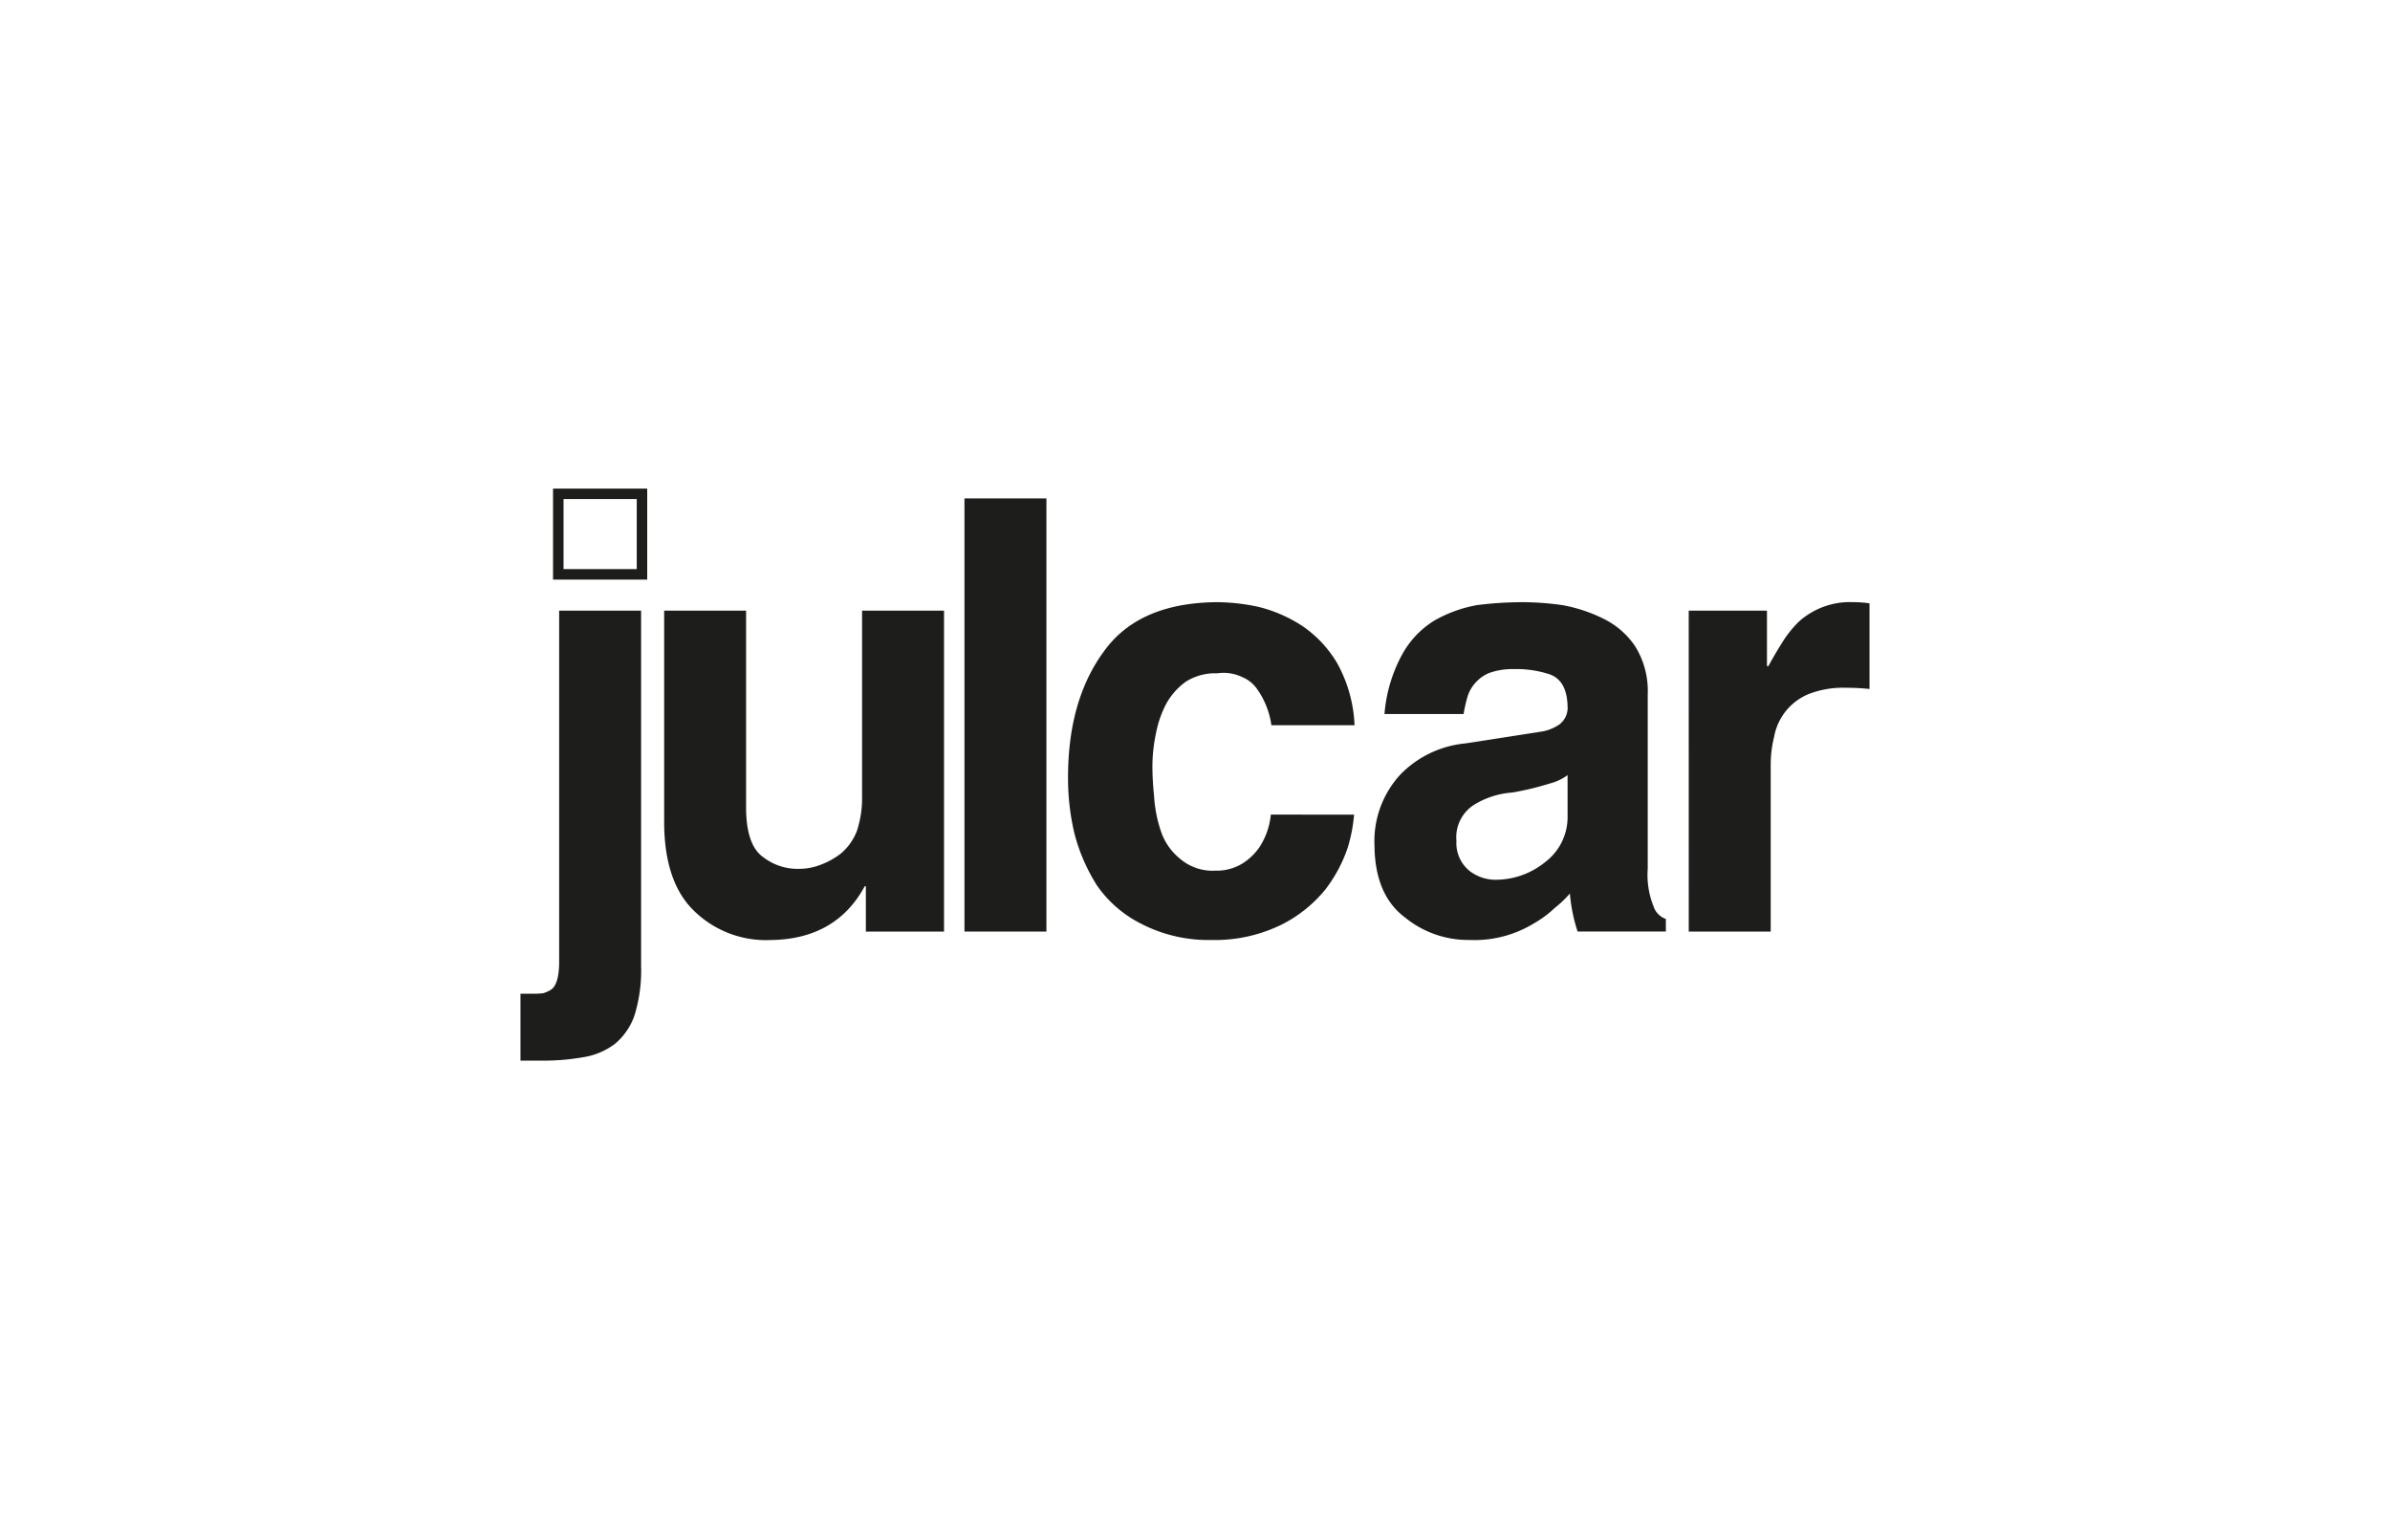 <svg xmlns="http://www.w3.org/2000/svg" xmlns:xlink="http://www.w3.org/1999/xlink" width="225" height="145" viewBox="0 0 225 145">
  <defs>
    <clipPath id="clip-path">
      <rect id="Retângulo_115" data-name="Retângulo 115" width="127" height="53.859" fill="#1d1d1b"/>
    </clipPath>
    <clipPath id="clip-Hub-logo-julcar">
      <rect width="225" height="145"/>
    </clipPath>
  </defs>
  <g id="Hub-logo-julcar" clip-path="url(#clip-Hub-logo-julcar)">
    <g id="Grupo_134" data-name="Grupo 134" transform="translate(49 46)">
      <g id="Grupo_133" data-name="Grupo 133" transform="translate(0 0)" clip-path="url(#clip-path)">
        <path id="Caminho_462" data-name="Caminho 462" d="M11.354,12.036H3.639V45.328q-.054,1.916-.755,2.389a2.87,2.87,0,0,1-.727.334,6.3,6.3,0,0,1-.781.054H0v6.3H1.938a21.74,21.74,0,0,0,4.008-.33A6.624,6.624,0,0,0,8.88,52.833a6.046,6.046,0,0,0,1.856-2.7,14.33,14.33,0,0,0,.619-4.635Z" transform="translate(0 -0.546)" fill="#1d1d1b" fill-rule="evenodd"/>
        <path id="Caminho_463" data-name="Caminho 463" d="M40.516,12.036H32.8V29.465a9.921,9.921,0,0,1-.482,3.3,5.257,5.257,0,0,1-1.476,2.11,7.167,7.167,0,0,1-1.931,1.083,5.559,5.559,0,0,1-2.04.389,5.288,5.288,0,0,1-3.354-1.083q-1.581-1.083-1.635-4.5V12.036H14.168V31.9q0,5.742,2.874,8.461a9.687,9.687,0,0,0,7.09,2.69q6.206-.056,8.918-5.067h.107v4.272h7.359Z" transform="translate(-0.643 -0.546)" fill="#1d1d1b"/>
        <rect id="Retângulo_114" data-name="Retângulo 114" width="7.715" height="40.779" transform="translate(41.797 0.927)" fill="#1d1d1b"/>
        <path id="Caminho_464" data-name="Caminho 464" d="M73.09,31.2a6.771,6.771,0,0,1-1.1,3.113,5.493,5.493,0,0,1-1.585,1.5,4.615,4.615,0,0,1-2.525.666,4.706,4.706,0,0,1-3.357-1.138,5.621,5.621,0,0,1-1.774-2.556,12.6,12.6,0,0,1-.645-3.249q-.162-1.64-.161-2.889a14.98,14.98,0,0,1,.322-3.028,10,10,0,0,1,.94-2.777,6.242,6.242,0,0,1,1.907-2.167A5.139,5.139,0,0,1,68.04,17.9a4.042,4.042,0,0,1,2.31.334,3.194,3.194,0,0,1,1.478,1.193,7.691,7.691,0,0,1,1.315,3.362h7.829a13.114,13.114,0,0,0-1.64-5.849,10.968,10.968,0,0,0-3.308-3.519,13.351,13.351,0,0,0-4.088-1.775,18.905,18.905,0,0,0-3.9-.444q-7.4.054-10.676,4.657Q53.943,20.52,54,27.952a22.5,22.5,0,0,0,.592,4.99,17.225,17.225,0,0,0,2.1,4.882,11.1,11.1,0,0,0,4.143,3.63,13.806,13.806,0,0,0,6.7,1.553A14.223,14.223,0,0,0,74.2,41.513a12.656,12.656,0,0,0,4.032-3.27,13.62,13.62,0,0,0,2.1-3.935,14.528,14.528,0,0,0,.593-3.1Z" transform="translate(-2.452 -0.508)" fill="#1d1d1b"/>
        <path id="Caminho_465" data-name="Caminho 465" d="M102.4,31.355a5.309,5.309,0,0,1-2.1,4.311,7.416,7.416,0,0,1-4.786,1.67,4.021,4.021,0,0,1-2.314-.808,3.362,3.362,0,0,1-1.264-2.835,3.63,3.63,0,0,1,1.587-3.368,7.911,7.911,0,0,1,3.657-1.2,27.214,27.214,0,0,0,3.578-.861,4.76,4.76,0,0,0,1.641-.78Zm7.545-11.461a7.941,7.941,0,0,0-1.209-4.579,7.659,7.659,0,0,0-3.038-2.593,14.292,14.292,0,0,0-3.79-1.243,27.406,27.406,0,0,0-3.629-.276,34.592,34.592,0,0,0-4.408.276,12.53,12.53,0,0,0-4.031,1.465,8.586,8.586,0,0,0-3.01,3.177,13.988,13.988,0,0,0-1.667,5.609h7.449a12.993,12.993,0,0,1,.324-1.475,3.394,3.394,0,0,1,.725-1.391,3.507,3.507,0,0,1,1.371-1,6.518,6.518,0,0,1,2.314-.361,10.047,10.047,0,0,1,3.308.473q1.693.556,1.747,3.056a1.956,1.956,0,0,1-.833,1.724,4.262,4.262,0,0,1-1.856.666L92.772,24.5a9.841,9.841,0,0,0-6.049,2.862,9.251,9.251,0,0,0-2.5,6.808q.054,4.612,2.878,6.722a9.4,9.4,0,0,0,6.05,2.113,10.739,10.739,0,0,0,6.05-1.544,10.063,10.063,0,0,0,1.989-1.471,10.3,10.3,0,0,0,1.427-1.358,15.641,15.641,0,0,0,.725,3.578h8.311V41.027a1.859,1.859,0,0,1-1.166-1.2,7.95,7.95,0,0,1-.542-3.531Z" transform="translate(-3.824 -0.508)" fill="#1d1d1b" fill-rule="evenodd"/>
        <path id="Caminho_466" data-name="Caminho 466" d="M115.214,42.213h7.715V26.482a10.8,10.8,0,0,1,.323-2.609,5.379,5.379,0,0,1,3.2-4,8.875,8.875,0,0,1,3.577-.611,21.094,21.094,0,0,1,2.2.112V11.313a9.835,9.835,0,0,0-1.48-.11,7.187,7.187,0,0,0-5.133,1.8,10.071,10.071,0,0,0-1.533,1.887q-.725,1.137-1.37,2.329h-.136V12h-7.366Z" transform="translate(-5.231 -0.508)" fill="#1d1d1b"/>
        <path id="Caminho_467" data-name="Caminho 467" d="M12.076,8.568H3.21V0h8.866ZM4.2,7.581h6.891V.988H4.2Z" transform="translate(-0.146 0)" fill="#1d1d1b"/>
      </g>
    </g>
  </g>
</svg>
